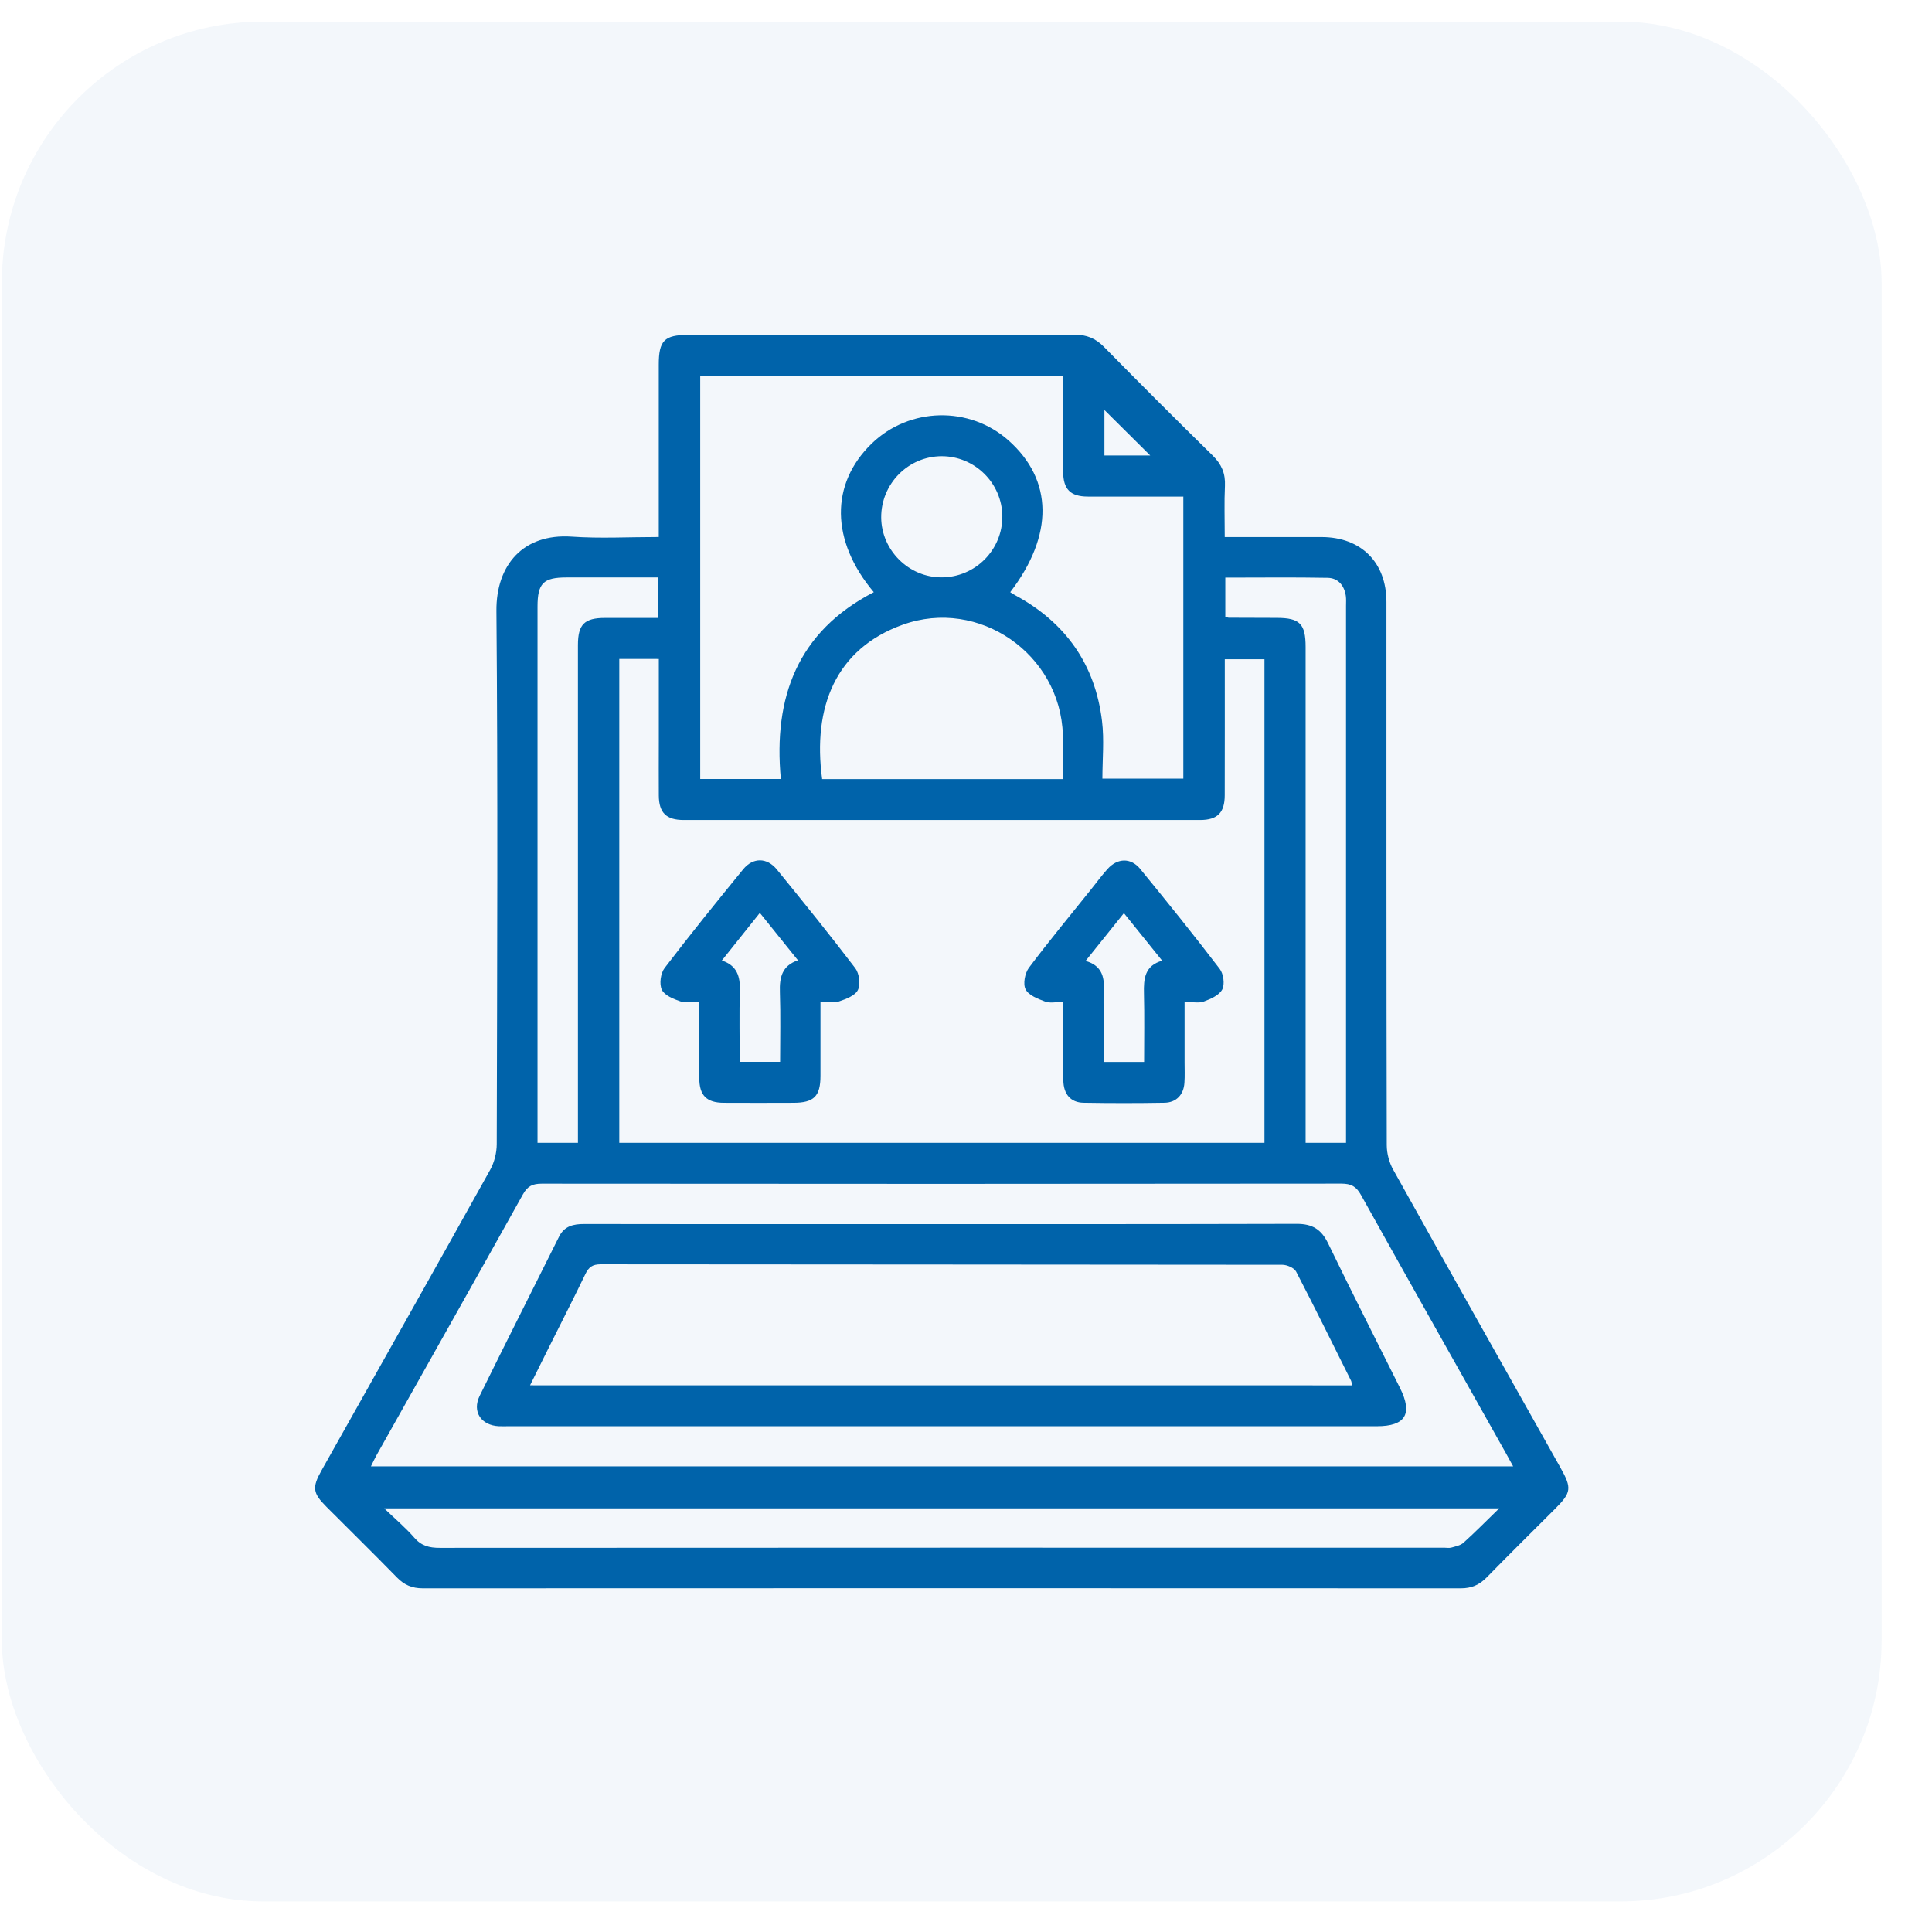 <svg width="37" height="37" viewBox="0 0 37 37" fill="none" xmlns="http://www.w3.org/2000/svg">
<rect opacity="0.05" x="0.035" y="0.414" width="36" height="36" rx="5" fill="#0063AA"/>
<path d="M12.616 10.284C12.616 9.161 12.616 8.073 12.616 6.986C12.616 6.521 12.723 6.414 13.181 6.414C15.648 6.414 18.115 6.416 20.583 6.41C20.811 6.41 20.979 6.479 21.139 6.64C21.828 7.341 22.523 8.037 23.226 8.726C23.395 8.892 23.47 9.069 23.459 9.304C23.444 9.618 23.455 9.933 23.455 10.285C23.588 10.285 23.713 10.285 23.838 10.285C24.33 10.285 24.822 10.284 25.314 10.285C26.068 10.288 26.552 10.771 26.552 11.528C26.553 14.996 26.55 18.463 26.558 21.93C26.558 22.09 26.605 22.266 26.683 22.404C27.746 24.311 28.818 26.212 29.888 28.114C30.104 28.499 30.093 28.584 29.785 28.892C29.346 29.331 28.904 29.767 28.47 30.211C28.33 30.353 28.18 30.418 27.978 30.418C21.35 30.415 14.722 30.415 8.095 30.418C7.893 30.418 7.742 30.354 7.603 30.211C7.158 29.756 6.704 29.309 6.253 28.858C5.989 28.594 5.974 28.488 6.158 28.16C7.235 26.243 8.316 24.328 9.386 22.406C9.467 22.261 9.513 22.075 9.513 21.909C9.521 18.506 9.536 15.104 9.507 11.701C9.499 10.821 10.018 10.214 10.948 10.277C11.492 10.315 12.041 10.284 12.616 10.284ZM11.86 12.619C11.86 15.72 11.86 18.802 11.86 21.886C15.987 21.886 20.096 21.886 24.216 21.886C24.216 18.792 24.216 15.709 24.216 12.625C23.957 12.625 23.713 12.625 23.456 12.625C23.456 13.504 23.457 14.366 23.455 15.228C23.455 15.562 23.317 15.703 22.988 15.704C19.689 15.705 16.391 15.705 13.093 15.704C12.759 15.704 12.62 15.565 12.617 15.237C12.614 14.891 12.617 14.543 12.617 14.197C12.617 13.675 12.617 13.153 12.617 12.62C12.355 12.619 12.116 12.619 11.86 12.619ZM28.978 28.082C28.92 27.977 28.883 27.906 28.843 27.836C27.916 26.186 26.985 24.538 26.064 22.884C25.973 22.72 25.874 22.668 25.689 22.668C20.584 22.674 15.479 22.674 10.375 22.669C10.201 22.669 10.104 22.714 10.016 22.871C9.086 24.539 8.148 26.201 7.213 27.865C7.175 27.932 7.144 28.002 7.104 28.082C14.403 28.082 21.673 28.082 28.978 28.082ZM19.347 11.341C19.382 11.363 19.414 11.385 19.449 11.403C20.409 11.925 20.974 12.725 21.105 13.809C21.149 14.172 21.112 14.544 21.112 14.912C21.664 14.912 22.167 14.912 22.662 14.912C22.662 13.103 22.662 11.31 22.662 9.51C22.038 9.51 21.434 9.512 20.829 9.51C20.498 9.508 20.364 9.37 20.36 9.037C20.358 8.948 20.36 8.859 20.36 8.771C20.36 8.25 20.36 7.728 20.36 7.204C18.023 7.204 15.715 7.204 13.41 7.204C13.41 9.787 13.41 12.354 13.41 14.918C13.926 14.918 14.423 14.918 14.954 14.918C14.807 13.352 15.276 12.094 16.734 11.341C15.906 10.356 15.896 9.267 16.696 8.493C17.417 7.797 18.565 7.771 19.313 8.434C20.169 9.193 20.184 10.245 19.347 11.341ZM28.711 28.887C21.571 28.887 14.493 28.887 7.358 28.887C7.579 29.099 7.772 29.261 7.935 29.449C8.071 29.606 8.222 29.643 8.42 29.643C14.832 29.639 21.244 29.64 27.655 29.64C27.703 29.64 27.755 29.65 27.799 29.637C27.88 29.614 27.972 29.596 28.03 29.543C28.251 29.344 28.46 29.131 28.711 28.887ZM20.357 14.92C20.357 14.62 20.364 14.346 20.355 14.072C20.307 12.524 18.747 11.44 17.289 11.964C16.002 12.426 15.559 13.546 15.745 14.92C17.273 14.92 18.802 14.92 20.357 14.92ZM12.606 11.059C12.005 11.059 11.426 11.059 10.847 11.059C10.405 11.059 10.294 11.171 10.294 11.618C10.294 14.956 10.294 18.293 10.294 21.63C10.294 21.715 10.294 21.801 10.294 21.886C10.567 21.886 10.806 21.886 11.068 21.886C11.068 21.781 11.068 21.686 11.068 21.592C11.068 18.513 11.068 15.433 11.068 12.354C11.068 11.957 11.192 11.834 11.588 11.834C11.924 11.833 12.26 11.834 12.606 11.834C12.606 11.569 12.606 11.33 12.606 11.059ZM23.466 11.812C23.503 11.822 23.518 11.83 23.533 11.83C23.839 11.831 24.145 11.832 24.452 11.833C24.893 11.834 25.004 11.946 25.004 12.393C25.004 15.464 25.004 18.536 25.004 21.607C25.004 21.7 25.004 21.793 25.004 21.886C25.277 21.886 25.516 21.886 25.778 21.886C25.778 21.796 25.778 21.717 25.778 21.639C25.778 18.294 25.778 14.949 25.778 11.603C25.778 11.539 25.783 11.474 25.774 11.41C25.744 11.212 25.626 11.07 25.427 11.066C24.777 11.054 24.126 11.062 23.466 11.062C23.466 11.323 23.466 11.562 23.466 11.812ZM19.196 9.885C19.19 9.253 18.669 8.737 18.036 8.737C17.395 8.737 16.873 9.264 16.876 9.91C16.88 10.539 17.407 11.061 18.036 11.057C18.68 11.055 19.201 10.528 19.196 9.885ZM22.028 8.723C21.737 8.434 21.431 8.131 21.151 7.852C21.151 8.111 21.151 8.418 21.151 8.723C21.47 8.723 21.77 8.723 22.028 8.723Z" fill="#0063AA"/>
<path d="M15.713 19.185C15.713 19.672 15.714 20.137 15.713 20.602C15.713 20.996 15.588 21.12 15.191 21.12C14.748 21.121 14.304 21.123 13.861 21.12C13.53 21.118 13.393 20.979 13.392 20.646C13.389 20.171 13.391 19.696 13.391 19.185C13.264 19.185 13.137 19.213 13.032 19.178C12.899 19.133 12.726 19.063 12.675 18.955C12.623 18.846 12.651 18.64 12.727 18.54C13.216 17.899 13.723 17.272 14.233 16.648C14.421 16.418 14.688 16.42 14.877 16.651C15.386 17.276 15.893 17.903 16.381 18.544C16.456 18.644 16.483 18.851 16.43 18.959C16.377 19.067 16.203 19.133 16.069 19.178C15.97 19.213 15.849 19.185 15.713 19.185ZM13.824 18.395C14.114 18.49 14.177 18.698 14.169 18.968C14.156 19.424 14.166 19.88 14.166 20.335C14.439 20.335 14.678 20.335 14.94 20.335C14.94 19.883 14.951 19.442 14.936 19.001C14.926 18.722 14.975 18.493 15.282 18.391C15.031 18.079 14.797 17.788 14.552 17.483C14.295 17.804 14.064 18.093 13.824 18.395Z" fill="#0063AA"/>
<path d="M20.363 19.188C20.224 19.188 20.11 19.216 20.018 19.182C19.879 19.13 19.701 19.063 19.642 18.948C19.588 18.846 19.628 18.638 19.704 18.535C20.086 18.026 20.493 17.535 20.891 17.038C20.997 16.906 21.097 16.769 21.21 16.643C21.401 16.43 21.657 16.422 21.837 16.642C22.353 17.273 22.864 17.907 23.358 18.554C23.431 18.648 23.459 18.848 23.408 18.948C23.351 19.058 23.187 19.132 23.055 19.18C22.956 19.216 22.833 19.187 22.686 19.187C22.686 19.581 22.686 19.965 22.686 20.349C22.686 20.477 22.692 20.607 22.683 20.736C22.669 20.965 22.528 21.116 22.299 21.119C21.783 21.128 21.267 21.128 20.75 21.119C20.504 21.115 20.367 20.954 20.364 20.688C20.36 20.198 20.363 19.707 20.363 19.188ZM20.79 18.403C21.084 18.485 21.154 18.69 21.139 18.95C21.129 19.119 21.137 19.288 21.137 19.458C21.137 19.752 21.137 20.047 21.137 20.337C21.413 20.337 21.652 20.337 21.911 20.337C21.911 19.891 21.919 19.457 21.908 19.025C21.901 18.745 21.921 18.494 22.257 18.398C22.004 18.084 21.773 17.797 21.524 17.488C21.274 17.801 21.039 18.093 20.79 18.403Z" fill="#0063AA"/>
<path d="M18.023 27.314C15.266 27.314 12.508 27.314 9.75 27.314C9.685 27.314 9.621 27.316 9.556 27.314C9.214 27.299 9.037 27.035 9.186 26.732C9.687 25.713 10.2 24.7 10.706 23.684C10.808 23.479 10.98 23.441 11.189 23.441C12.786 23.445 14.382 23.443 15.979 23.443C18.93 23.443 21.881 23.446 24.832 23.438C25.133 23.437 25.304 23.543 25.434 23.81C25.883 24.738 26.351 25.657 26.811 26.58C27.06 27.078 26.918 27.314 26.368 27.314C23.587 27.314 20.805 27.314 18.023 27.314ZM25.895 26.531C25.885 26.489 25.884 26.464 25.875 26.444C25.526 25.745 25.182 25.045 24.822 24.352C24.784 24.281 24.648 24.222 24.558 24.222C20.206 24.216 15.853 24.218 11.502 24.213C11.348 24.213 11.274 24.267 11.211 24.399C10.984 24.87 10.745 25.336 10.512 25.804C10.394 26.039 10.278 26.274 10.151 26.53C15.416 26.531 20.644 26.531 25.895 26.531Z" fill="#0063AA"/>
</svg>
